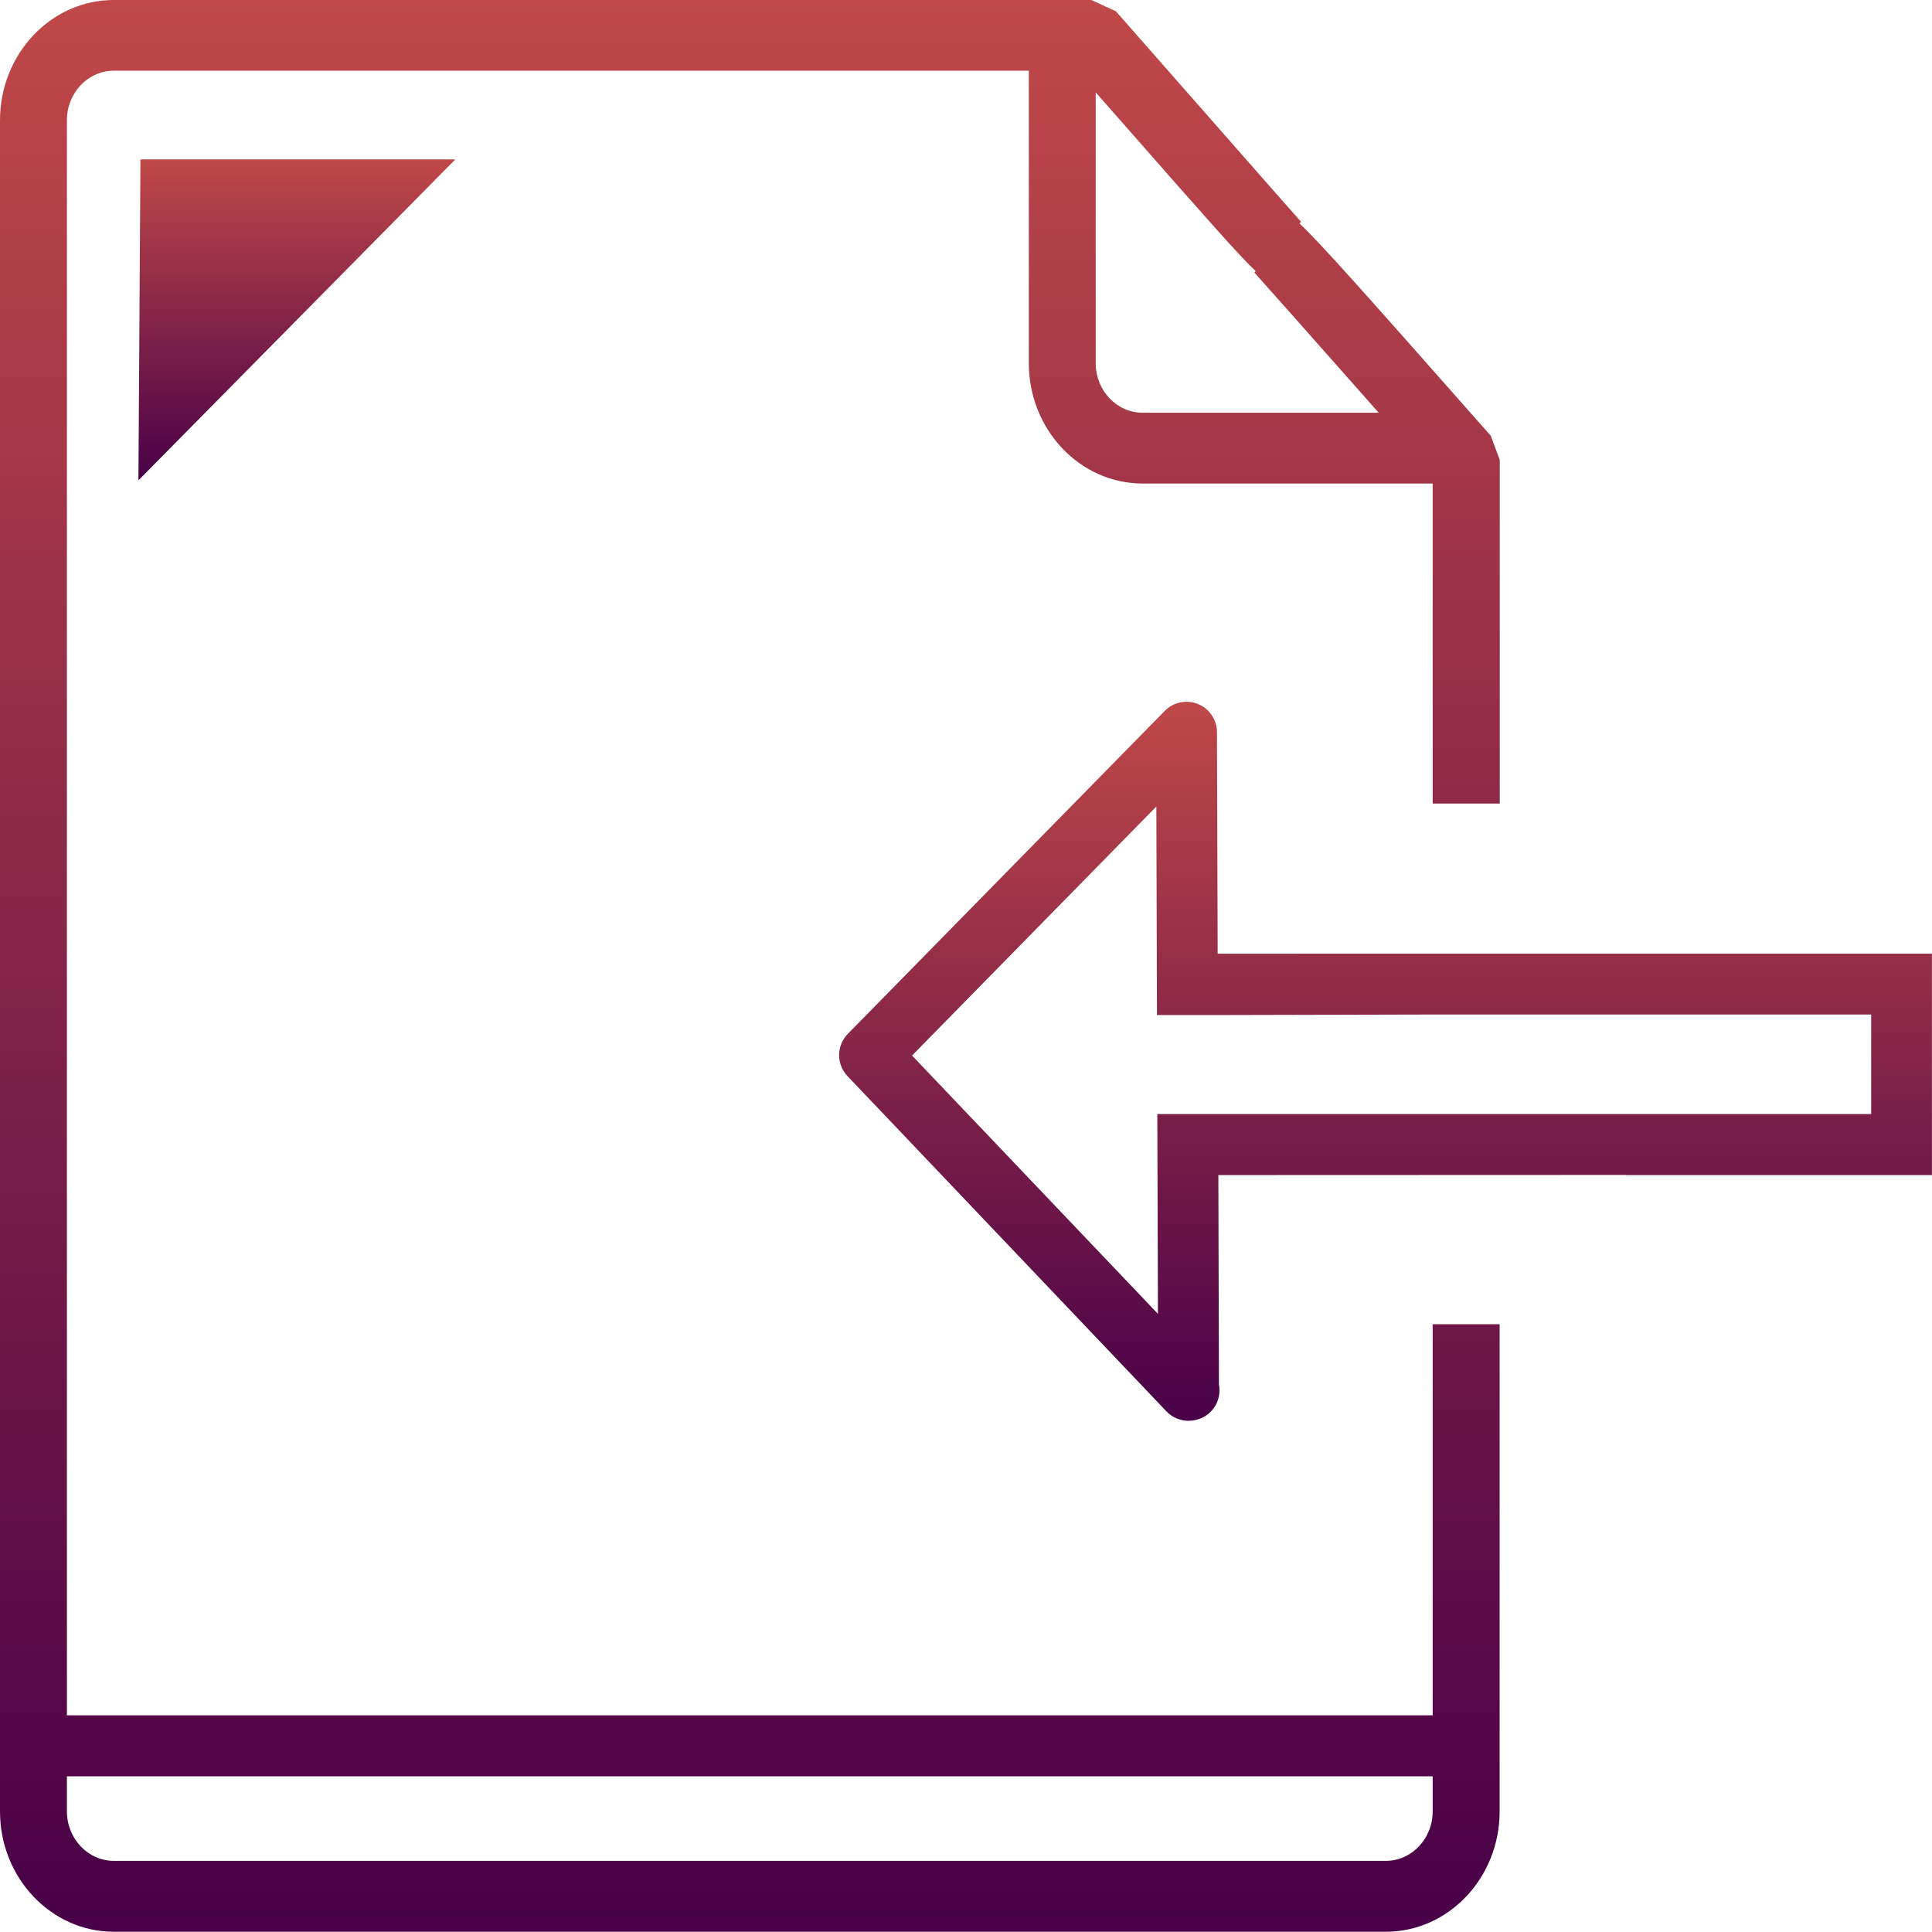 <?xml version="1.0" encoding="utf-8"?>
<!-- Generator: Adobe Illustrator 16.0.0, SVG Export Plug-In . SVG Version: 6.00 Build 0)  -->
<!DOCTYPE svg PUBLIC "-//W3C//DTD SVG 1.1//EN" "http://www.w3.org/Graphics/SVG/1.1/DTD/svg11.dtd">
<svg version="1.1" id="Layer_1" xmlns="http://www.w3.org/2000/svg" xmlns:xlink="http://www.w3.org/1999/xlink" x="0px" y="0px"
	 width="52px" height="51.993px" viewBox="15.369 16.713 52 51.993" enable-background="new 15.369 16.713 52 51.993"
	 xml:space="preserve">
<g>
	<linearGradient id="SVGID_1_" gradientUnits="userSpaceOnUse" x1="23.36" y1="29.641" x2="23.36" y2="21.003">
		<stop  offset="0" style="stop-color:#480048"/>
		<stop  offset="1" style="stop-color:#C04848"/>
	</linearGradient>
	<polygon fill="url(#SVGID_1_)" points="27.624,21.003 19.149,21.003 19.095,29.641 	"/>
	<linearGradient id="SVGID_2_" gradientUnits="userSpaceOnUse" x1="67.369" y1="42.38" x2="67.369" y2="42.38">
		<stop  offset="0" style="stop-color:#480048"/>
		<stop  offset="1" style="stop-color:#C04848"/>
	</linearGradient>
	<polygon fill="url(#SVGID_2_)" points="67.368,42.38 67.368,42.38 67.369,42.38 	"/>
	<linearGradient id="SVGID_3_" gradientUnits="userSpaceOnUse" x1="52.662" y1="54.954" x2="52.662" y2="35.602">
		<stop  offset="0" style="stop-color:#480048"/>
		<stop  offset="1" style="stop-color:#C04848"/>
	</linearGradient>
	<path fill="url(#SVGID_3_)" d="M48.143,42.381l-0.019-5.962c-0.001-0.333-0.203-0.632-0.511-0.757
		c-0.311-0.125-0.662-0.053-0.896,0.186l-8.528,8.691c-0.31,0.314-0.313,0.82-0.008,1.139l8.582,9.021
		c0.158,0.166,0.375,0.255,0.596,0.255c0.002,0,0.004,0,0.008,0c0.462-0.006,0.824-0.366,0.824-0.82c0-0.052-0.004-0.1-0.014-0.149
		l-0.016-5.645l10.966-0.004v0.004h8.24v-5.96L48.143,42.381z M65.73,46.699h-0.002H48.289h-1.771l0.017,5.376l-6.618-6.952
		l6.575-6.702l0.017,5.612h1.781l5.643-0.014h1.801h9.998V46.699z"/>
	<linearGradient id="SVGID_4_" gradientUnits="userSpaceOnUse" x1="35.552" y1="68.706" x2="35.552" y2="16.713">
		<stop  offset="0" style="stop-color:#480048"/>
		<stop  offset="1" style="stop-color:#C04848"/>
	</linearGradient>
	<path fill="url(#SVGID_4_)" d="M53.93,52.354v10.527H17.17V19.949c0-0.735,0.566-1.333,1.262-1.333h24.628v7.873
		c0,1.785,1.373,3.238,3.063,3.238h7.807v8.614h1.805v-9.25l-0.242-0.65c-3.329-3.769-4.581-5.184-5.148-5.714l0.041-0.045
		c-0.063-0.067-0.658-0.744-3.514-3.995l-1.469-1.671l-0.661-0.303H18.432c-1.689,0-3.063,1.453-3.063,3.238v45.517
		c0,1.785,1.374,3.238,3.063,3.238h34.237c1.688,0,3.063-1.453,3.063-3.238V52.354h-0.041H53.93z M44.859,19.199l0.929,1.055
		c2.063,2.35,2.935,3.339,3.377,3.756l-0.034,0.039c0.104,0.111,1.23,1.38,3.346,3.773h-6.354c-0.696,0-1.263-0.598-1.263-1.333
		V19.199z M53.93,65.465c0,0.735-0.563,1.333-1.261,1.333H18.432c-0.695,0-1.262-0.598-1.262-1.333v-0.943h36.76V65.465z"/>
</g>
</svg>
